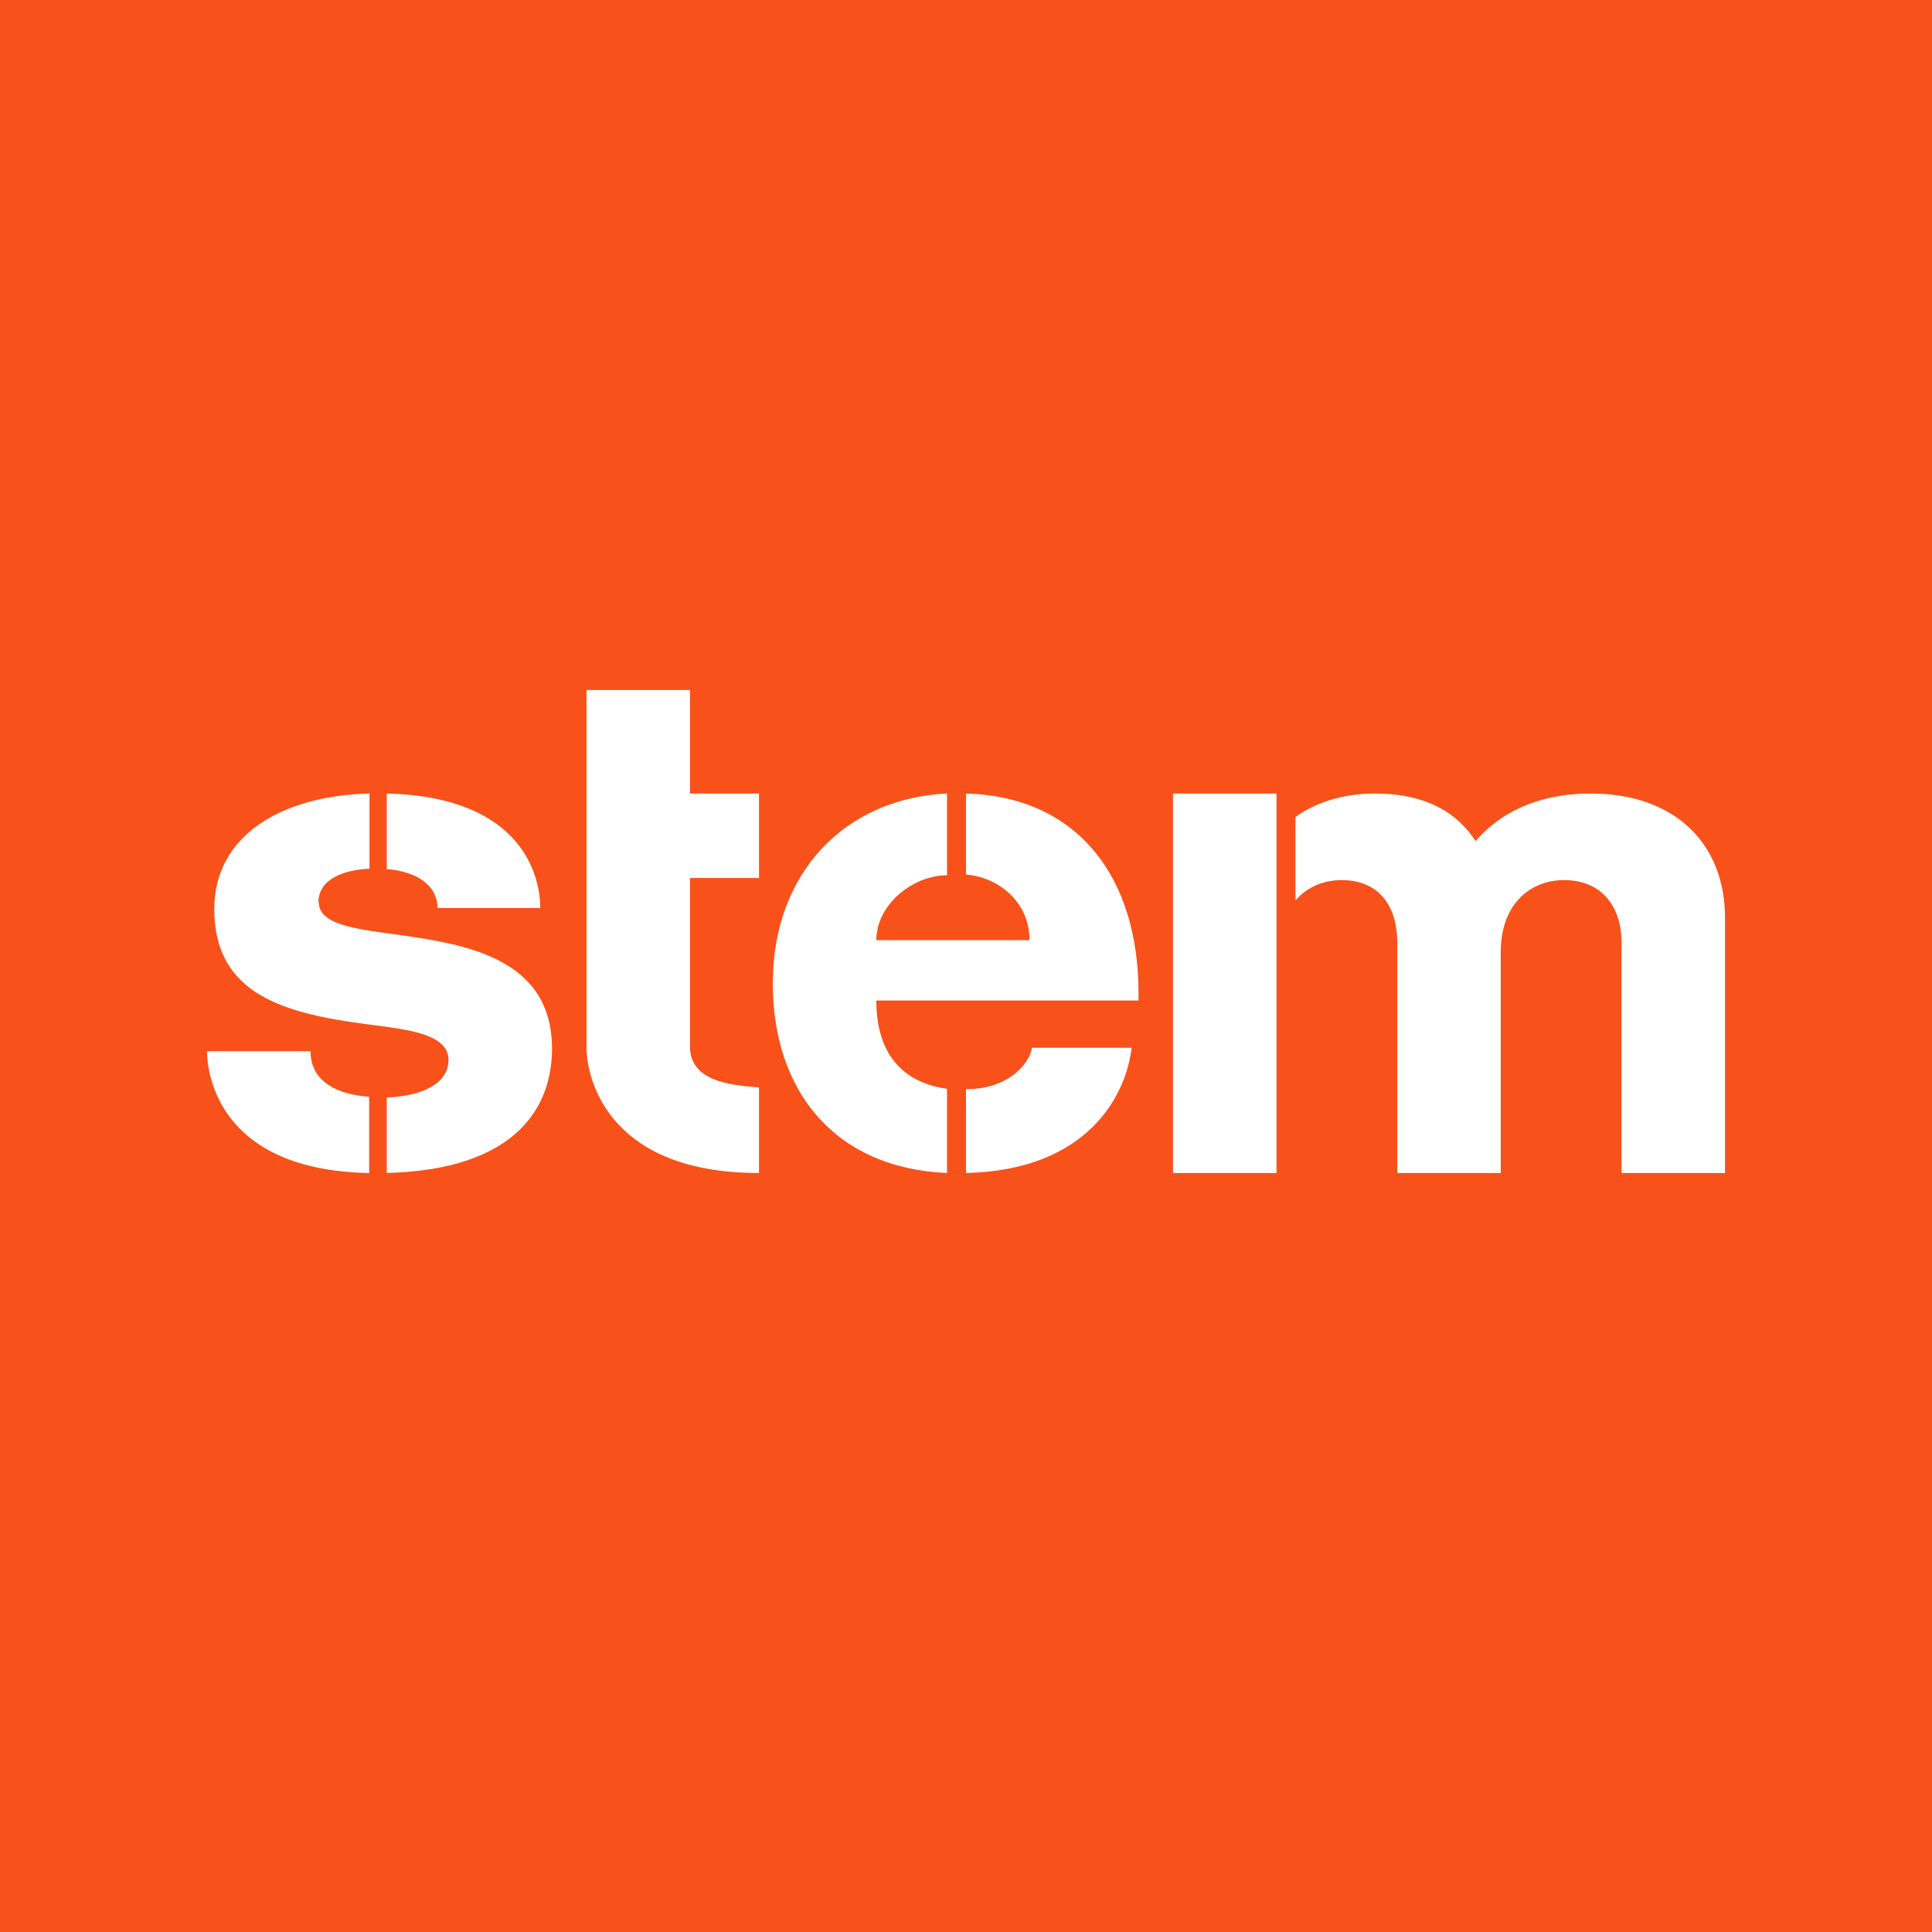 <svg xmlns="http://www.w3.org/2000/svg" width="56" height="56"><path fill="#F8511A" d="M0 0h56v56H0z"/><path fill="#fff" d="M22 25.45V23h-2v-3h-3v10.4c0 .56.38 3.6 5 3.6v-2.48c-.91-.07-1.94-.2-2-1.12v-4.95h2zM28 23v2.35c.87.06 1.84.74 1.84 1.9H25.4c0-1.02 1.05-1.88 2.05-1.88V23c-2.96.14-5.05 2.3-5.05 5.5 0 3.11 1.78 5.36 5.05 5.5v-2.44c-1.67-.24-2.05-1.48-2.05-2.56H33v-.22c0-3.35-1.76-5.69-5-5.78zm0 8.57V34c3.58-.08 4.65-2.31 4.8-3.63h-2.89c-.03.34-.57 1.2-1.91 1.2zm9-7.54V23h-3v11h3v-9.97zM46.1 23c-1.3 0-2.49.41-3.33 1.38-.52-.81-1.42-1.38-2.92-1.38-.96 0-1.74.28-2.3.68v2.42c.34-.4.83-.59 1.34-.59 1.14 0 1.61.83 1.61 1.8V34h3v-6.4c0-1.44.9-2.09 1.83-2.09 1.15 0 1.67.83 1.67 1.8V34h3v-7.4c0-2.1-1.4-3.6-3.9-3.6zM9.23 26.15c0-.68.76-.94 1.48-.97V23c-2.52.06-4.5 1.2-4.5 3.35 0 2.5 2.08 3.03 4.44 3.34l.6.08c.85.12 1.75.3 1.75.95 0 .74-.87 1.06-1.79 1.09V34c3.85-.1 4.79-2 4.79-3.6 0-2.68-2.59-3.04-4.56-3.32-1.22-.16-2.2-.3-2.2-.93zm3.45.17c0-.66-.6-1.06-1.47-1.13V23c4.03.1 4.45 2.5 4.45 3.32h-2.98zM9 30.47c0 .9.81 1.26 1.7 1.32V34C6.26 33.92 6 31.02 6 30.47h3z"/></svg>